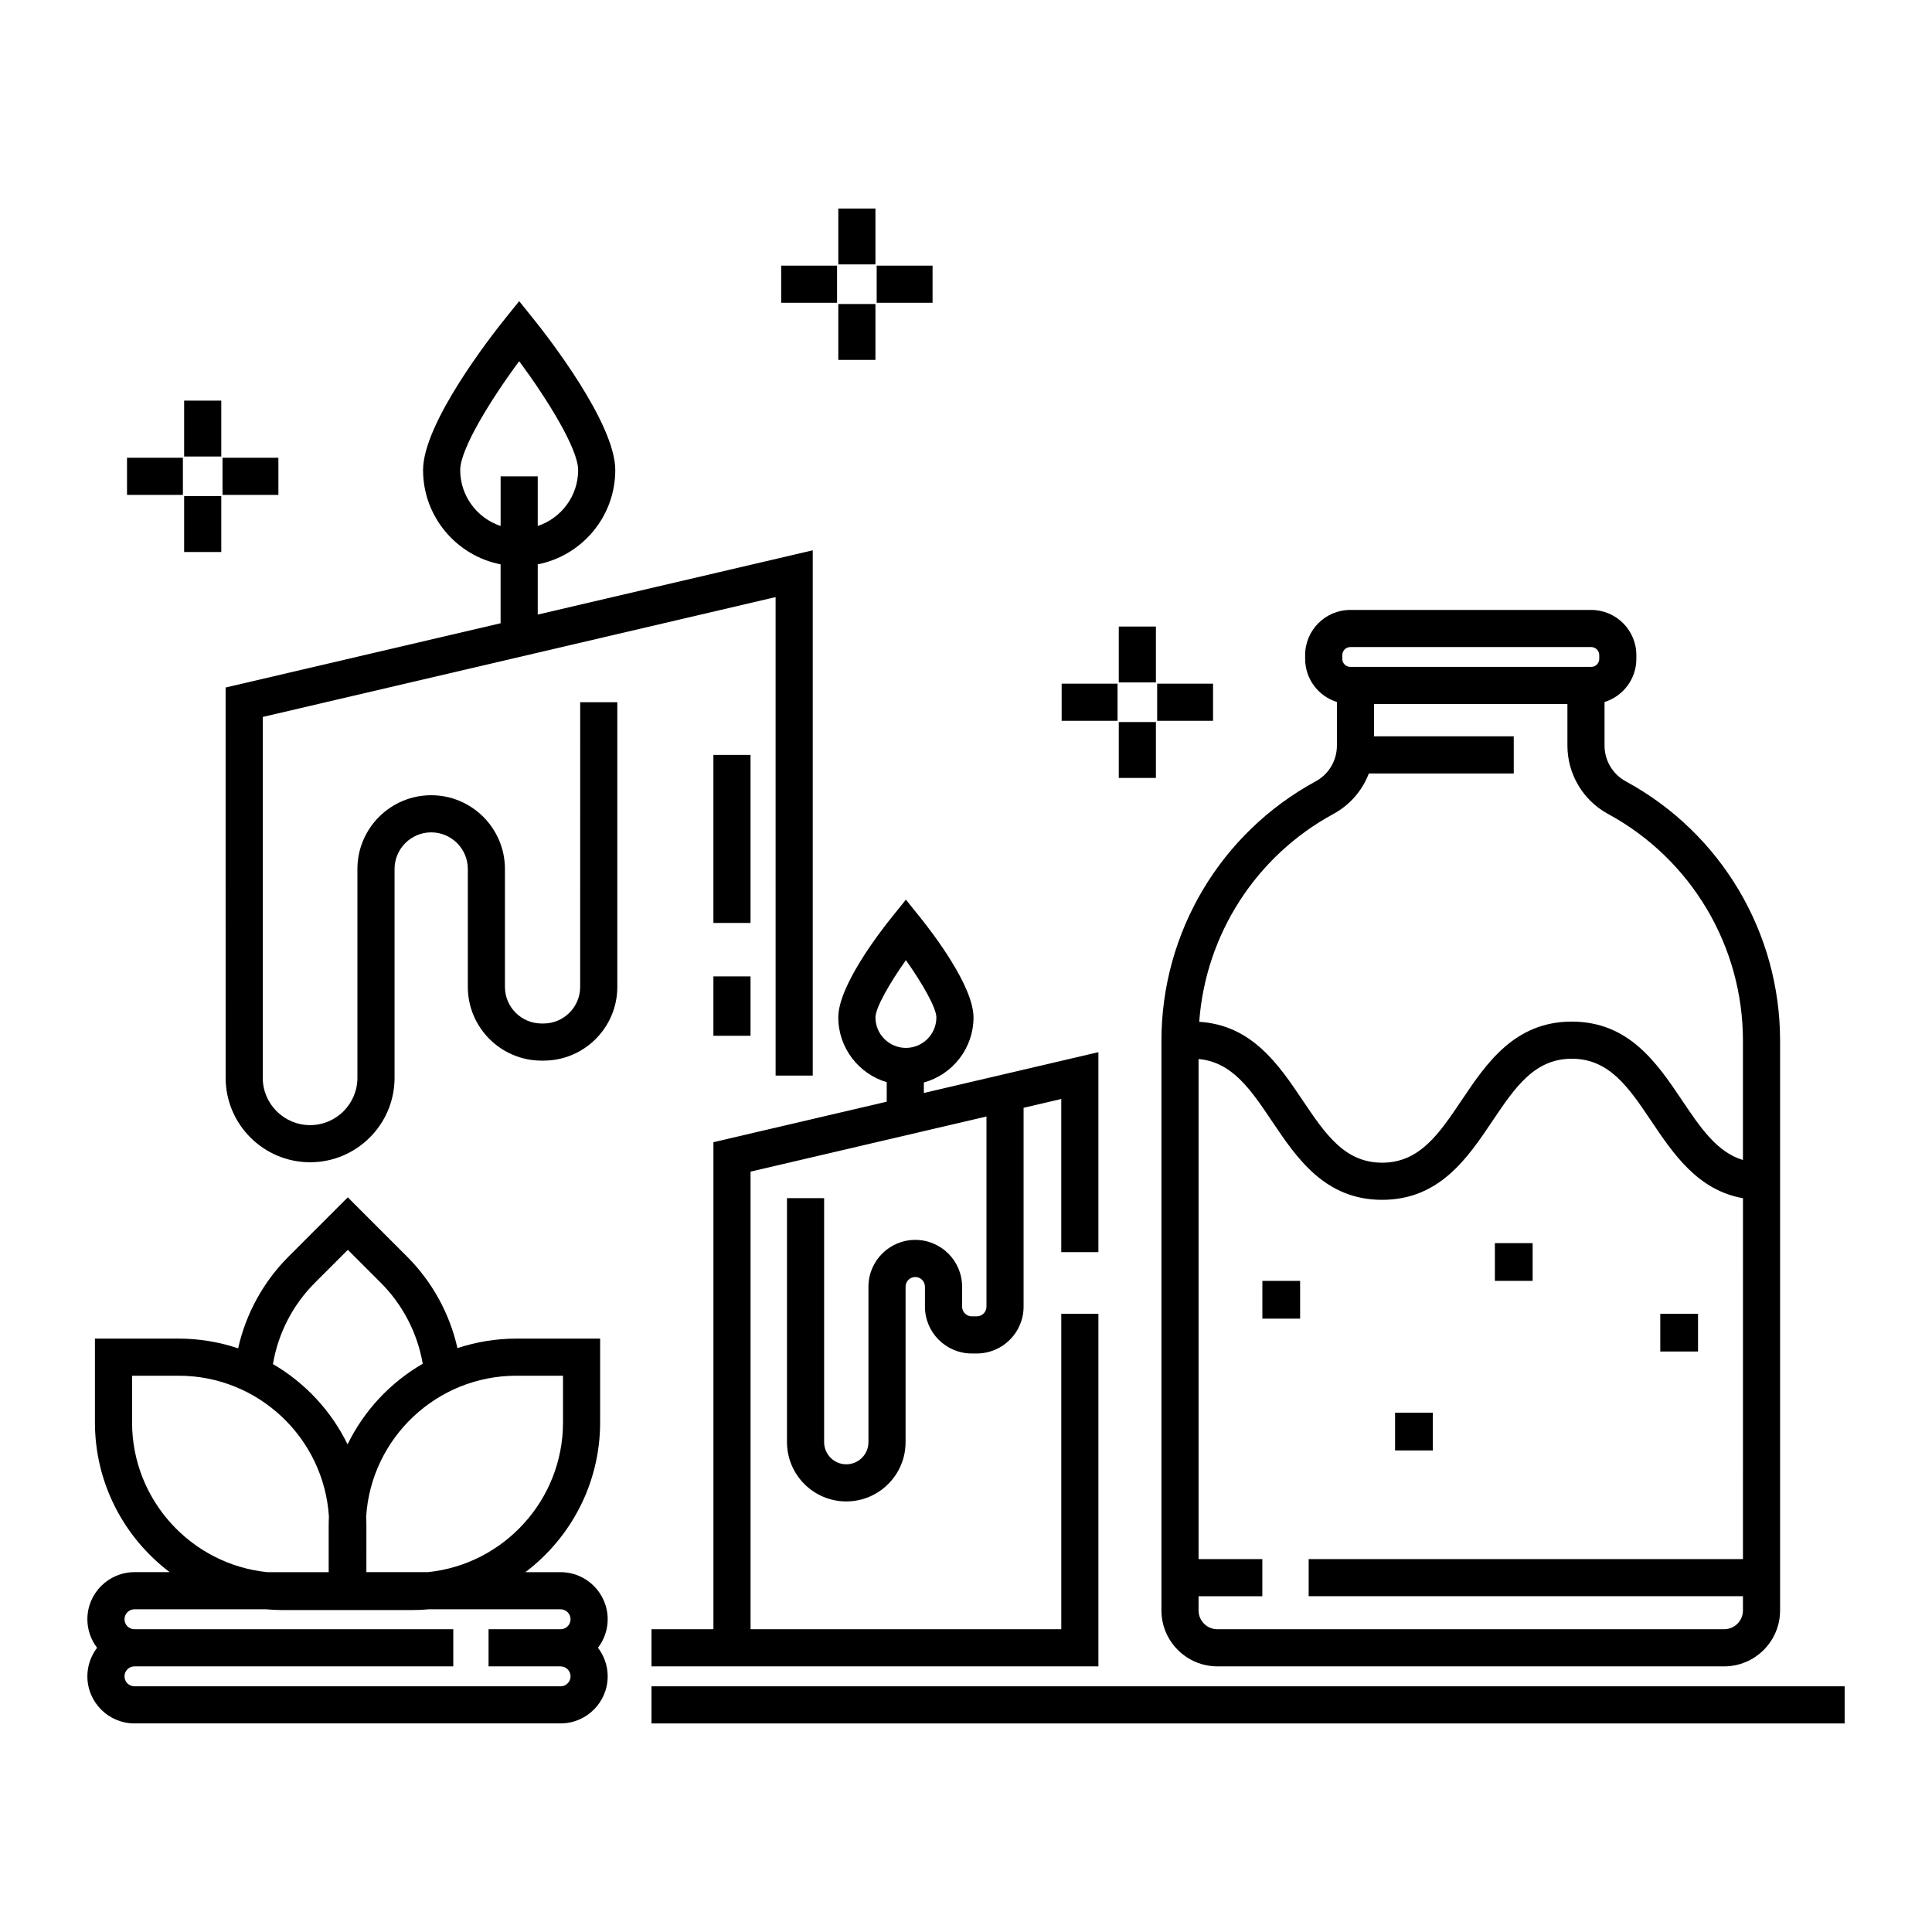<?xml version="1.0" encoding="UTF-8"?>
<!-- Uploaded to: SVG Repo, www.svgrepo.com, Generator: SVG Repo Mixer Tools -->
<svg fill="#000000" width="800px" height="800px" version="1.1" viewBox="144 144 512 512" xmlns="http://www.w3.org/2000/svg">
 <g>
  <path d="m513.71 518.38h10.004v10.004h-10.004z"/>
  <path d="m478.54 483.45h10.004v10.004h-10.004z"/>
  <path d="m583.99 492.16h10.004v10.004h-10.004z"/>
  <path d="m540.16 473.44h10.004v10.004h-10.004z"/>
  <path d="m297.75 405.53c0 5.352-4.356 9.707-9.707 9.707h-0.523c-5.352 0-9.707-4.356-9.707-9.707v-31.238c0-10.777-8.77-19.547-19.547-19.547s-19.547 8.77-19.547 19.547v55.336c0 6.914-5.625 12.543-12.543 12.543-6.914 0-12.543-5.625-12.543-12.543v-95.629l135.91-31.762 0.004 126.81h9.84v-139.21l-72.879 17.031v-13.309c11.695-2.297 20.547-12.625 20.547-24.984 0-12.449-18.02-35.504-21.633-39.996l-3.836-4.773-3.836 4.773c-3.613 4.496-21.633 27.551-21.633 39.996 0 12.359 8.852 22.688 20.547 24.984v15.609l-72.875 17.031v3.906l0.008 99.523c0 12.34 10.039 22.383 22.383 22.383 12.34 0 22.383-10.039 22.383-22.383v-55.336c0-5.352 4.356-9.707 9.707-9.707 5.352 0 9.707 4.356 9.707 9.707v31.238c0 10.777 8.77 19.547 19.547 19.547h0.523c10.777 0 19.547-8.77 19.547-19.547v-75.434h-9.84zm-31.789-136.96c0-5.621 8.203-18.832 15.629-28.852 7.422 10.02 15.625 23.23 15.625 28.852 0 6.898-4.496 12.754-10.707 14.82v-13.156h-9.84v13.156c-6.211-2.066-10.707-7.926-10.707-14.82z"/>
  <path d="m378.99 430.8v5.156l-45.926 10.734v129.07h-16.414v9.84h118.44v-93.441h-9.84v83.602h-82.34l-0.004-121.27 62.52-14.613v50.398c0 1.414-1.152 2.57-2.57 2.57h-1.32c-1.414 0-2.57-1.152-2.57-2.57v-5.285c0-6.844-5.566-12.41-12.41-12.41s-12.41 5.566-12.41 12.41v41.188c0 3.238-2.633 5.875-5.871 5.875s-5.875-2.637-5.875-5.875v-64.664h-9.84v64.664c0 8.664 7.047 15.715 15.715 15.715 8.664 0 15.711-7.051 15.711-15.715v-41.188c0-1.414 1.152-2.57 2.57-2.57 1.414 0 2.566 1.152 2.566 2.57v5.285c0 6.844 5.566 12.41 12.41 12.41h1.32c6.844 0 12.41-5.566 12.41-12.41v-52.699l9.984-2.336v40.586h9.84v-52.992l-46.258 10.812v-2.773c7.574-2.09 13.16-9.023 13.16-17.254 0-8.266-10.777-22.32-14.082-26.43l-3.836-4.773-3.836 4.773c-3.301 4.109-14.082 18.164-14.082 26.43 0.008 8.113 5.43 14.973 12.84 17.172zm5.086-32.348c4.356 6.141 8.074 12.652 8.074 15.176 0 4.453-3.625 8.074-8.074 8.074-4.453 0-8.074-3.625-8.074-8.074-0.004-2.523 3.715-9.035 8.074-15.176z"/>
  <path d="m492.66 351.07c-25.207 13.699-40.867 40.035-40.867 68.727v150.98c0 8.176 6.652 14.824 14.824 14.824l134.3 0.004c8.176 0 14.824-6.652 14.824-14.824v-150.98c0-28.617-15.582-54.895-40.676-68.621l-0.203-0.109c-3.481-1.891-5.641-5.523-5.641-9.484v-11.547c4.879-1.512 8.43-6.066 8.43-11.438v-0.992c0-6.602-5.371-11.973-11.973-11.973h-63.832c-6.602 0-11.973 5.371-11.973 11.973v0.992c0 5.367 3.547 9.918 8.422 11.434v11.551c0.004 3.961-2.156 7.594-5.637 9.484zm113.24 206.1h-115.09v9.84h115.09v3.766c0 2.75-2.234 4.984-4.984 4.984l-134.3 0.004c-2.75 0-4.984-2.234-4.984-4.984v-3.766h16.898v-9.84h-16.898v-132.52c8.898 0.789 13.805 8.07 19.434 16.441 6.574 9.781 14.027 20.871 29.215 20.871s22.645-11.09 29.219-20.871c5.961-8.867 11.105-16.52 21.055-16.52 9.949 0 15.094 7.656 21.055 16.52 5.824 8.664 12.34 18.344 24.297 20.445zm-106.18-239.56c0-1.176 0.957-2.133 2.133-2.133h63.832c1.176 0 2.133 0.957 2.133 2.133v0.992c0 1.176-0.957 2.133-2.133 2.133h-63.832c-1.176 0-2.133-0.957-2.133-2.133zm7.043 31.363h38.398v-9.84h-37.02v-8.562h51.242v11.012c0 7.488 4.047 14.371 10.574 18.016l0.211 0.117c22.039 11.977 35.73 34.996 35.73 60.082v31.617c-6.894-2.086-11.242-8.535-16.133-15.809-6.574-9.781-14.031-20.871-29.219-20.871s-22.645 11.09-29.219 20.871c-5.961 8.867-11.105 16.52-21.055 16.52-9.945 0-15.09-7.656-21.051-16.52-6.309-9.387-13.43-19.969-27.414-20.812 1.688-23.109 14.977-43.906 35.543-55.082 4.398-2.383 7.68-6.227 9.41-10.738z"/>
  <path d="m292.56 560.64h-9.328c12.023-9.09 19.809-23.5 19.809-39.699v-22.195h-22.195c-5.453 0-10.699 0.895-15.617 2.523-2.055-9.133-6.676-17.586-13.367-24.273l-15.691-15.691-15.691 15.691c-6.703 6.703-11.328 15.168-13.371 24.324-4.957-1.66-10.254-2.574-15.766-2.574l-22.184-0.004v22.195c0 16.199 7.785 30.613 19.809 39.699h-9.328c-6.883 0-12.484 5.602-12.484 12.484 0 2.844 0.969 5.461 2.574 7.562-1.609 2.102-2.574 4.719-2.574 7.562 0 6.883 5.598 12.48 12.484 12.48h112.92c6.883 0 12.484-5.598 12.484-12.48 0-2.848-0.969-5.461-2.574-7.562 1.609-2.102 2.574-4.719 2.574-7.562 0-6.883-5.598-12.48-12.484-12.48zm-11.711-52.059h12.355v12.355c0 20.629-15.734 37.652-35.832 39.699h-16.277l0.004-12.145c0-0.855-0.023-1.711-0.066-2.559 1.324-20.816 18.672-37.352 39.816-37.352zm-53.402-24.629 8.734-8.73 8.734 8.73c5.848 5.848 9.723 13.375 11.113 21.457-8.586 4.965-15.559 12.414-19.922 21.367-4.336-8.902-11.258-16.316-19.773-21.281 1.363-8.117 5.242-15.676 11.113-21.543zm-48.449 36.984v-12.355h12.355c21.145 0 38.492 16.535 39.816 37.352-0.043 0.848-0.066 1.703-0.066 2.559v12.148h-16.277c-20.094-2.051-35.828-19.074-35.828-39.703zm113.56 64.668v0.004c1.457 0 2.644 1.188 2.644 2.644 0 1.457-1.188 2.641-2.644 2.641l-112.92-0.004c-1.457 0-2.644-1.184-2.644-2.641 0-1.457 1.188-2.644 2.644-2.644v-0.004h84.484v-9.84l-84.484 0.004c-1.457 0-2.644-1.188-2.644-2.644s1.188-2.644 2.644-2.644h34.848c1.457 0.129 2.926 0.207 4.414 0.207h34.395c1.488 0 2.957-0.078 4.414-0.207h34.848c1.457 0 2.644 1.188 2.644 2.644s-1.188 2.644-2.644 2.644h-19.086v9.84z"/>
  <path d="m316.65 590.89h316.2v9.84h-316.2z"/>
  <path d="m333.06 402.75h9.84v15.742h-9.84z"/>
  <path d="m333.06 344.06h9.84v44.531h-9.84z"/>
  <path d="m440.49 310.04h9.84v14.809h-9.84z"/>
  <path d="m440.49 335.35h9.84v14.809h-9.84z"/>
  <path d="m425.35 325.18h14.809v9.84h-14.809z"/>
  <path d="m450.66 325.18h14.809v9.84h-14.809z"/>
  <path d="m366.16 199.26h9.84v14.809h-9.84z"/>
  <path d="m366.16 224.57h9.84v14.809h-9.84z"/>
  <path d="m351.02 214.4h14.809v9.84h-14.809z"/>
  <path d="m376.33 214.4h14.809v9.84h-14.809z"/>
  <path d="m192.8 250.17h9.84v14.809h-9.84z"/>
  <path d="m192.8 275.48h9.84v14.809h-9.84z"/>
  <path d="m177.66 265.31h14.809v9.84h-14.809z"/>
  <path d="m202.97 265.31h14.809v9.84h-14.809z"/>
 </g>
</svg>